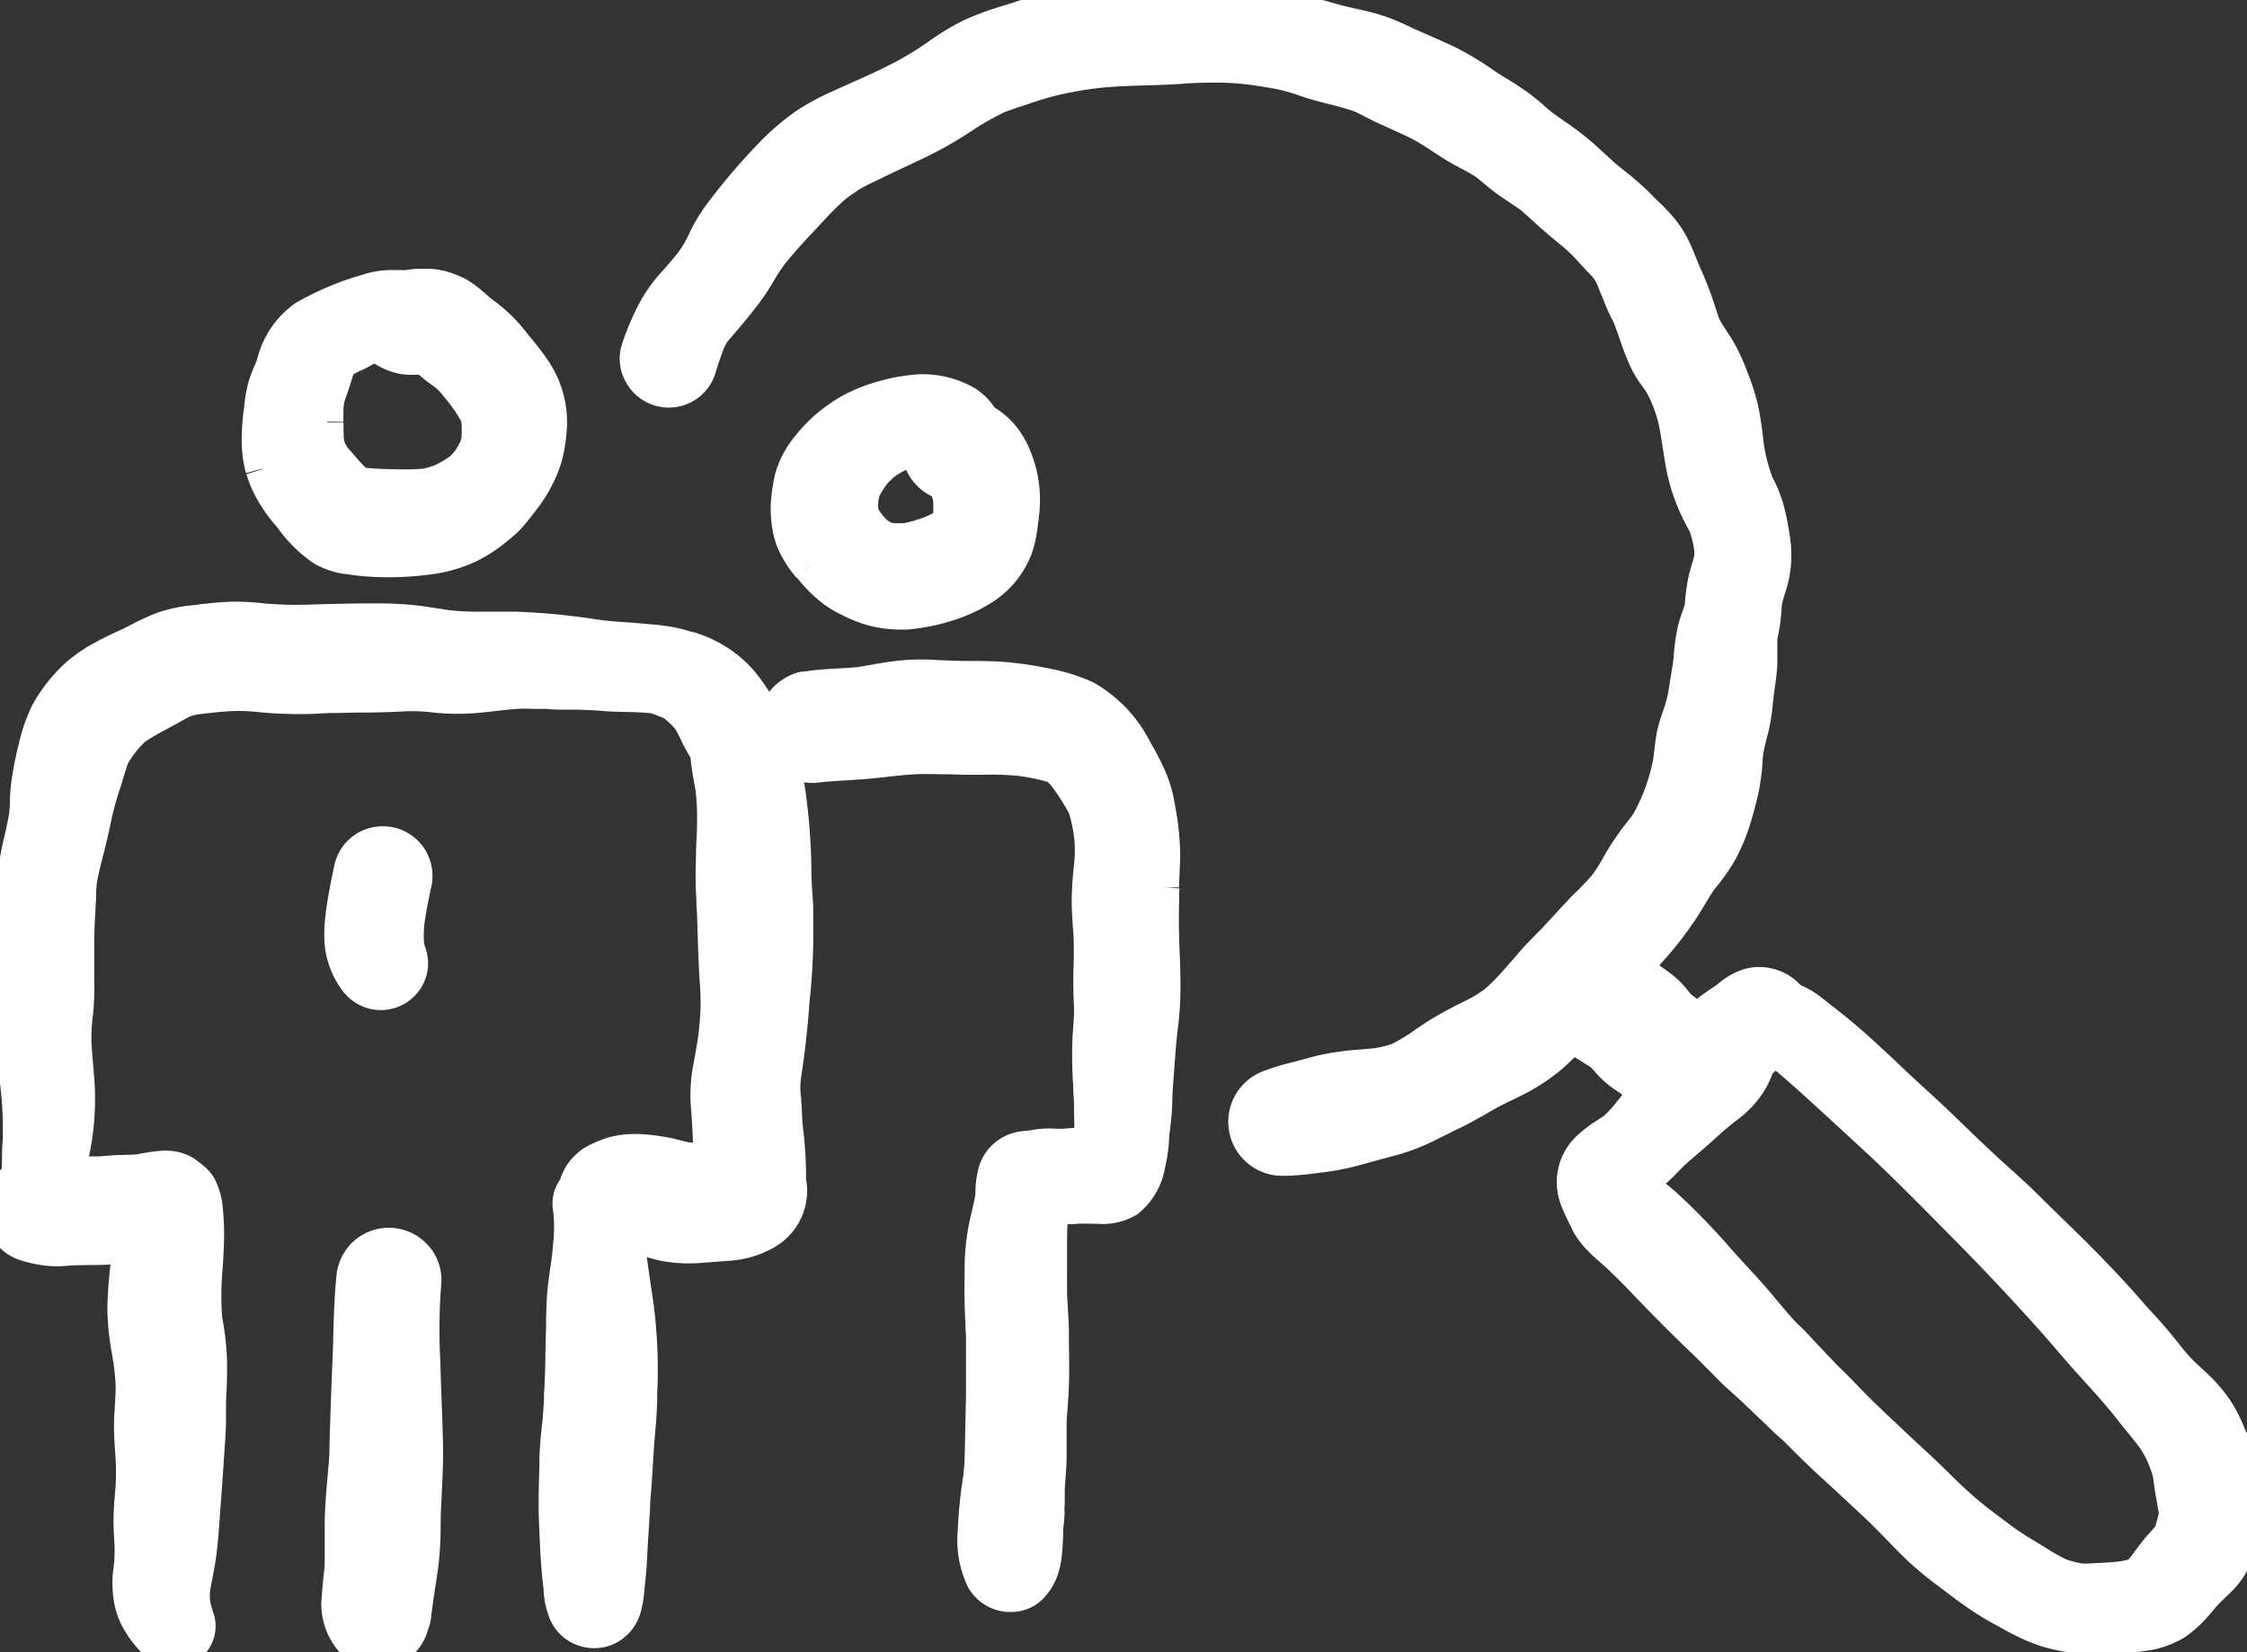 <svg xmlns="http://www.w3.org/2000/svg" width="34" height="25" viewBox="0 0 34 25">
    <rect x="0" y="0" width="34" height="25" fill="#333333" stroke="none"/>
    <defs>
        <clipPath id="va5mpxubua">
            <path data-name="Rectangle 184" style="fill:#fff;stroke:#fff;stroke-linejoin:round;stroke-width:.5px" d="M0 0h34v25H0z"/>
        </clipPath>
    </defs>
    <g data-name="Group 191">
        <g data-name="Group 190" style="clip-path:url(#va5mpxubua)">
            <path data-name="Path 475" d="M5.267 8.556a1.6 1.6 0 0 0 .13.309 2.053 2.053 0 0 0 .26.372l.038.046a1.975 1.975 0 0 0 .348.379l.021.016a1.206 1.206 0 0 0 .137.1 1.15 1.15 0 0 0 .213.085 1.016 1.016 0 0 0 .105.024h.022a3.153 3.153 0 0 0 .334.041c.1.007.2.011.3.011a4.726 4.726 0 0 0 .653-.047 2.055 2.055 0 0 0 .561-.165 2.117 2.117 0 0 0 .453-.3 1.325 1.325 0 0 0 .177-.163c.074-.085.14-.171.2-.25a2.006 2.006 0 0 0 .245-.4 1.5 1.5 0 0 0 .122-.363 2.491 2.491 0 0 0 .044-.381 1.412 1.412 0 0 0-.23-.8 4.306 4.306 0 0 0-.28-.367c-.039-.048-.078-.1-.116-.144a2.08 2.08 0 0 0-.37-.346c-.05-.037-.1-.078-.141-.117-.026-.025-.054-.047-.083-.071a1.577 1.577 0 0 0-.157-.114.9.9 0 0 0-.152-.07l-.044-.017a.952.952 0 0 0-.273-.054h-.137a1.138 1.138 0 0 0-.133.012.7.7 0 0 1-.125.01.481.481 0 0 0-.1 0 1.134 1.134 0 0 0-.423.056 4.566 4.566 0 0 0-.313.1 4.457 4.457 0 0 0-.643.3 1.21 1.21 0 0 0-.477.705l-.043.117a1.57 1.57 0 0 0-.1.271 2.312 2.312 0 0 0-.047.3l-.006.047a3.02 3.02 0 0 0-.029.5 1.705 1.705 0 0 0 .055.36m.982-.711c0-.1 0-.206.011-.311a1.4 1.4 0 0 1 .059-.192l.036-.106.043-.137c.014-.046.029-.1.044-.139.059-.037.123-.072.191-.108l.071-.03c.095-.051.185-.1.273-.138l.032-.013.005.005a.846.846 0 0 0 .114.091.712.712 0 0 0 .135.065l.032.013a.647.647 0 0 0 .233.038H7.73l.065.055c.044.037.089.074.137.111l.087.064.035.025a1.032 1.032 0 0 1 .148.156l.02.025a2.638 2.638 0 0 1 .282.408 1.041 1.041 0 0 1 .027.108 1.8 1.8 0 0 1 0 .289 1.108 1.108 0 0 1-.032.113 1.614 1.614 0 0 1-.116.2 1.071 1.071 0 0 1-.121.129 1.883 1.883 0 0 1-.287.167 1.429 1.429 0 0 1-.248.07 4.169 4.169 0 0 1-.486.008c-.152 0-.314-.009-.467-.025l-.05-.01a1.841 1.841 0 0 1-.171-.168c-.029-.034-.059-.067-.086-.1l-.094-.105a1.153 1.153 0 0 1-.089-.148c-.012-.035-.02-.073-.028-.105-.008-.093-.008-.186-.008-.294" transform="translate(-1.3 -1.454)" style="fill:#fff;stroke:#fff;stroke-linejoin:round;stroke-width:.5px"/>
            <path data-name="Path 476" d="m16.21 10.565.029.037a1.858 1.858 0 0 0 .362.348 1.324 1.324 0 0 0 .19.111 2.144 2.144 0 0 0 .309.132 1.6 1.6 0 0 0 .478.074h.1a2.782 2.782 0 0 0 .6-.118 2.215 2.215 0 0 0 .521-.23 1.25 1.25 0 0 0 .545-.65 1.451 1.451 0 0 0 .061-.26l.006-.041c.014-.1.028-.2.035-.309a1.667 1.667 0 0 0-.085-.643 1.345 1.345 0 0 0-.166-.348 1 1 0 0 0-.254-.258.827.827 0 0 0-.114-.07.557.557 0 0 0-.048-.079.719.719 0 0 0-.306-.239 1.325 1.325 0 0 0-.588-.118 2.5 2.5 0 0 0-.543.093 2.308 2.308 0 0 0-.468.178 2.2 2.2 0 0 0-.42.29 2.251 2.251 0 0 0-.314.344 1.2 1.2 0 0 0-.23.533 2.507 2.507 0 0 0-.035.3 1.675 1.675 0 0 0 .029.352 1.03 1.03 0 0 0 .12.319 1.551 1.551 0 0 0 .178.254M18.28 9.36a1.218 1.218 0 0 1 .051.174 2.041 2.041 0 0 1-.005.336c0 .01 0 .019-.006.029l-.017.015a1.556 1.556 0 0 1-.232.124 2.149 2.149 0 0 1-.39.116 1.536 1.536 0 0 1-.241 0 .534.534 0 0 1-.076-.019 1.079 1.079 0 0 1-.131-.075 1.276 1.276 0 0 1-.131-.143 1.382 1.382 0 0 1-.089-.138c0-.01-.006-.02-.008-.03a1.577 1.577 0 0 1 0-.215 1.086 1.086 0 0 1 .036-.144 1.979 1.979 0 0 1 .158-.245A1.389 1.389 0 0 1 17.353 9a1.452 1.452 0 0 1 .2-.12 1.993 1.993 0 0 1 .307-.09.547.547 0 0 0 .075.271.569.569 0 0 0 .32.248l.009.005a.485.485 0 0 1 .025.043m-.02-.09.033-.1-.013.061z" transform="translate(-3.963 -1.991)" style="fill:#fff;stroke:#fff;stroke-linejoin:round;stroke-width:.5px"/>
            <path data-name="Path 477" d="m37.181 22.707-.032-.163c-.011-.055-.023-.114-.032-.171l-.007-.04c-.015-.1-.031-.2-.053-.295a1.547 1.547 0 0 0-.11-.3l-.011-.024a2.361 2.361 0 0 0-.157-.325 2.029 2.029 0 0 0-.261-.335c-.056-.059-.117-.115-.178-.171a4.737 4.737 0 0 1-.107-.1 2.392 2.392 0 0 1-.192-.211c-.08-.1-.176-.224-.278-.34-.054-.063-.11-.125-.167-.186s-.109-.119-.161-.18c-.25-.289-.51-.559-.709-.762-.161-.164-.326-.324-.492-.485l-.257-.251c-.1-.1-.2-.2-.308-.3l-.165-.15-.206-.186a34.365 34.365 0 0 1-.556-.527 22.92 22.92 0 0 0-.639-.6c-.132-.119-.26-.242-.389-.365l-.215-.2c-.215-.2-.443-.4-.675-.579l-.092-.073c-.066-.052-.132-.105-.2-.153a1.427 1.427 0 0 0-.237-.122.446.446 0 0 0-.035-.04.6.6 0 0 0-.609-.166.909.909 0 0 0-.312.188l-.1.068a2.1 2.1 0 0 0-.215.158.759.759 0 0 0-.123.139 2.671 2.671 0 0 0-.269-.218l-.041-.037a1.225 1.225 0 0 0-.227-.248 4.841 4.841 0 0 0-.4-.276l-.031-.02.107-.127.219-.247a5.117 5.117 0 0 0 .333-.432c.068-.094.127-.191.184-.286s.119-.2.185-.287a2.751 2.751 0 0 0 .281-.4 2.724 2.724 0 0 0 .209-.509c.041-.138.088-.3.122-.47a3.644 3.644 0 0 0 .049-.394c0-.054.009-.108.014-.151.017-.1.043-.2.07-.305l.009-.034a2.952 2.952 0 0 0 .065-.423l.017-.145c.019-.129.039-.261.047-.4v-.4l.016-.082c.008-.041.017-.082.023-.124.012-.077.019-.154.025-.231 0-.036.006-.073.008-.1a1.984 1.984 0 0 1 .058-.217c.016-.053.032-.106.045-.159a1.558 1.558 0 0 0 .012-.619 3.662 3.662 0 0 0-.083-.411 1.96 1.96 0 0 0-.125-.324l-.023-.037a2.752 2.752 0 0 1-.158-.592l-.011-.09a4.884 4.884 0 0 0-.075-.489A3.486 3.486 0 0 0 29.4 5.7a2.654 2.654 0 0 0-.22-.46l-.061-.093a2.383 2.383 0 0 1-.131-.216c-.025-.067-.047-.134-.068-.2l-.058-.174a4.474 4.474 0 0 0-.158-.39l-.044-.106c-.041-.1-.081-.2-.127-.3a1.5 1.5 0 0 0-.263-.381 4.19 4.19 0 0 0-.2-.2l-.078-.08a4.28 4.28 0 0 0-.28-.251l-.1-.08a2.95 2.95 0 0 1-.162-.134l-.133-.122-.161-.147a4.648 4.648 0 0 0-.439-.336c-.064-.045-.128-.09-.185-.132s-.111-.093-.166-.142l-.013-.011a2.809 2.809 0 0 0-.253-.194 4.536 4.536 0 0 0-.254-.162c-.068-.042-.137-.084-.2-.129a4.6 4.6 0 0 0-.507-.307c-.1-.049-.2-.093-.3-.138-.071-.031-.141-.061-.211-.093L24.5.666c-.128-.061-.259-.124-.4-.174a3.363 3.363 0 0 0-.458-.12l-.068-.017c-.149-.033-.3-.078-.447-.121a5.052 5.052 0 0 0-.612-.153 6.59 6.59 0 0 0-.594-.073A4.966 4.966 0 0 0 21.4 0h-.049l-.191.015c-.116.005-.226.011-.336.008h-.108c-.155 0-.31-.008-.465-.006A5.6 5.6 0 0 0 19 .16c-.128.031-.251.071-.371.11l-.171.055a4.01 4.01 0 0 0-.588.218 3.751 3.751 0 0 0-.489.3 5.036 5.036 0 0 1-.456.284c-.243.132-.5.248-.753.36-.1.046-.209.093-.312.141a3.178 3.178 0 0 0-.508.284 3.518 3.518 0 0 0-.5.438 9.358 9.358 0 0 0-.764.9 2.272 2.272 0 0 0-.247.423 1.771 1.771 0 0 1-.19.312c-.073.09-.149.18-.225.266a2.134 2.134 0 0 0-.3.4 3.55 3.55 0 0 0-.279.645.47.47 0 0 0 .044.366.489.489 0 0 0 .9-.1c.036-.121.08-.248.136-.4a1.184 1.184 0 0 1 .086-.149l.046-.053c.155-.182.315-.369.461-.568.073-.1.135-.2.188-.295a2.994 2.994 0 0 1 .179-.266c.135-.165.282-.331.438-.494l.129-.138a4.581 4.581 0 0 1 .383-.381 4.2 4.2 0 0 1 .224-.158 2.534 2.534 0 0 1 .242-.128l.058-.028c.143-.07.288-.138.432-.206l.276-.13a5.845 5.845 0 0 0 .658-.37 4.272 4.272 0 0 1 .576-.331c.118-.046.239-.086.352-.122l.1-.034c.1-.032.2-.064.3-.091a5.669 5.669 0 0 1 .729-.135c.245-.028.5-.036.746-.043.17-.005.347-.01.521-.022.218-.02.449-.02.631-.02a4.4 4.4 0 0 1 .514.042c.123.019.263.039.4.067a3.265 3.265 0 0 1 .375.11c.131.045.266.079.395.113a4.41 4.41 0 0 1 .429.124c.068.031.136.066.2.1s.144.073.217.105l.128.058c.139.062.269.12.4.191.091.051.177.108.269.168s.167.111.254.161c.055.032.111.062.168.092a2.925 2.925 0 0 1 .26.15l.105.087c.081.068.164.138.256.2q.069.048.14.094c.059.04.118.079.168.115.077.064.152.132.225.2l.059.054c.1.087.2.174.332.282a2.323 2.323 0 0 1 .272.257q.063.071.128.139c.048.052.1.1.143.156a1.072 1.072 0 0 1 .084.153l.05.124.084.207c.023.054.049.106.074.159l.044.09c.033.083.062.167.091.251a3.682 3.682 0 0 0 .169.429 1.479 1.479 0 0 0 .134.213l.043.061a1.337 1.337 0 0 1 .119.218 2.344 2.344 0 0 1 .132.393c.025.117.044.241.062.36.014.09.028.181.044.271a2.719 2.719 0 0 0 .152.541 2.842 2.842 0 0 0 .139.3c.025.044.049.09.065.123a1.908 1.908 0 0 1 .081.345.982.982 0 0 1 0 .141c-.012.054-.028.108-.044.161s-.032.107-.044.161a2.653 2.653 0 0 0-.051.351v.046a1.38 1.38 0 0 1-.054.177 2.184 2.184 0 0 0-.052.162 2.715 2.715 0 0 0-.065.435c0 .047-.009.094-.014.135l-.031.189-.038.238a1.97 1.97 0 0 1-.093.344l-.017.052a1.8 1.8 0 0 0-.066.234c-.016.085-.026.171-.036.256l-.017.137a3.083 3.083 0 0 1-.2.652 4.473 4.473 0 0 1-.1.209 1.269 1.269 0 0 1-.109.164 3.936 3.936 0 0 0-.321.454c-.02.033-.038.067-.057.1l-.057.1c-.042.07-.09.138-.131.193a4.133 4.133 0 0 1-.291.307c-.1.1-.189.2-.282.3l-.2.216-.077.078-.155.159c-.047.05-.092.1-.137.155l-.087.1-.079.088a3.551 3.551 0 0 1-.344.355 2.246 2.246 0 0 1-.32.2 6.8 6.8 0 0 0-.476.251c-.1.057-.187.118-.275.178a3.241 3.241 0 0 1-.395.242 1.773 1.773 0 0 1-.333.085l-.227.021a3.932 3.932 0 0 0-.628.089l-.183.049-.171.046-.059.015a2.459 2.459 0 0 0-.324.1.555.555 0 0 0-.243.144.568.568 0 0 0 .4.97h.023a3.547 3.547 0 0 0 .432-.035l.092-.011a3.809 3.809 0 0 0 .627-.126l.3-.082.243-.066a3.144 3.144 0 0 0 .544-.222c.067-.034.134-.065.2-.1s.124-.058.186-.09c.1-.052.2-.109.3-.165l.134-.077c.092-.052.186-.1.286-.146a6.21 6.21 0 0 0 .2-.1 2.751 2.751 0 0 0 .529-.358 3.741 3.741 0 0 0 .267-.267l.044-.046a.751.751 0 0 0 .152.134l.1.063.162.1a1.859 1.859 0 0 1 .133.144 1.3 1.3 0 0 0 .265.218l.036.024c.031.025.061.052.09.078.05.043.1.088.157.131-.088.1-.163.185-.23.266a1.982 1.982 0 0 1-.245.269c-.038.027-.077.052-.117.078a1.785 1.785 0 0 0-.284.215.716.716 0 0 0-.222.543.8.8 0 0 0 .062.267l.03.071c.025.055.052.108.078.162l.029.058a.64.64 0 0 0 .038.075 1.068 1.068 0 0 0 .164.207c.056.058.117.111.178.165.046.04.092.081.136.123.139.134.25.245.351.352.19.2.4.414.662.672l.185.18.161.156.162.163.166.167c.056.056.128.12.194.179s.111.1.164.15l.164.158.194.185c.051.05.1.1.155.146s.128.118.189.18c.137.138.263.26.386.375l.326.3.38.353c.126.118.246.241.364.362s.21.216.32.321a5.383 5.383 0 0 0 .477.389l.091.069c.11.084.224.168.35.254a4.079 4.079 0 0 0 .357.215l.047.025a4.183 4.183 0 0 0 .39.2 2.153 2.153 0 0 0 .572.159 4.244 4.244 0 0 0 .529.029h.037a2.951 2.951 0 0 0 .51-.046 1.233 1.233 0 0 0 .522-.174 1.645 1.645 0 0 0 .284-.255c.03-.032.058-.066.086-.1s.052-.061.078-.09.077-.078.116-.116l.064-.061A1.194 1.194 0 0 0 37 23.62c.054-.118.1-.239.14-.359a1.022 1.022 0 0 0 .047-.157 1.052 1.052 0 0 0 0-.4m-4.033.335a6.848 6.848 0 0 1-.623-.556 16.325 16.325 0 0 0-.51-.482l-.212-.2c-.236-.221-.481-.45-.706-.688-.058-.061-.118-.121-.178-.18s-.106-.1-.158-.159a22.734 22.734 0 0 1-.338-.358c-.051-.055-.1-.108-.158-.162s-.095-.093-.139-.142c-.089-.1-.17-.2-.257-.3l-.025-.031c-.118-.144-.244-.281-.366-.414-.071-.076-.14-.152-.209-.229l-.039-.043a11.5 11.5 0 0 0-.558-.6c-.1-.1-.2-.192-.3-.285a2.968 2.968 0 0 0-.24-.186l-.056-.041-.005-.009a.63.63 0 0 0-.056-.086l.032-.021a1.975 1.975 0 0 0 .308-.257l.049-.05c.056-.057.108-.111.164-.159l.115-.1.1-.086c.066-.056.131-.114.194-.171.1-.092.209-.187.318-.271l.023-.018a1.382 1.382 0 0 0 .239-.218 1.284 1.284 0 0 0 .156-.224c.031-.061.057-.125.078-.179l.023-.043c.029-.03.062-.058.093-.085l.076-.067c.025-.023.046-.045.068-.067l.032.02c.21.168.416.354.615.533l.089.081c.133.12.264.243.4.366l.324.3c.387.353.763.732 1.127 1.1l.243.246c.449.451.885.914 1.3 1.375.108.12.215.243.32.366s.2.23.3.343l.149.165c.143.158.29.321.424.488l.007.008c.069.09.14.177.211.264l.125.155c.055.073.1.136.135.2a1.463 1.463 0 0 1 .087.182c.025.061.047.12.065.182a.905.905 0 0 1 .026.137l.014.105c.012.078.026.155.04.232l.029.168v.032c-.011.049-.024.1-.037.144l-.007.023c-.009.037-.019.073-.03.108s-.025.042-.033.055l-.065.074a4.78 4.78 0 0 1-.1.112 6.813 6.813 0 0 0-.129.168l-.056.076a1.587 1.587 0 0 1-.118.138 1.7 1.7 0 0 1-.251.058c-.1.011-.207.017-.32.024h-.043a1.877 1.877 0 0 1-.254.007 1.784 1.784 0 0 1-.318-.085 3.242 3.242 0 0 1-.335-.19l-.128-.079c-.173-.1-.325-.2-.464-.307l-.134-.1-.146-.111" transform="translate(-3.201)" style="fill:#fff;stroke:#fff;stroke-linejoin:round;stroke-width:.5px"/>
            <path data-name="Path 478" d="M8.114 26.935a9.055 9.055 0 0 1 .017-1.2.526.526 0 0 0-.16-.4.547.547 0 0 0-.772 0 .571.571 0 0 0-.16.372c-.029.3-.037.6-.045.89 0 .111-.007.222-.011.334l-.011.271c-.013.34-.026.68-.034 1.02 0 .184-.02.372-.036.555-.017.2-.034.406-.037.613v.603c0 .085-.013.169-.021.253s-.018.171-.022.257a.847.847 0 0 0 .213.687.561.561 0 0 0 .38.154.515.515 0 0 0 .142-.019.534.534 0 0 0 .381-.39l.008-.019.011-.031a.562.562 0 0 0 .02-.095v-.016c.012-.079.022-.159.032-.236l.028-.184c.019-.121.038-.242.053-.363a5.266 5.266 0 0 0 .03-.57v-.041c0-.15.011-.3.017-.451.012-.242.024-.493.018-.743-.007-.3-.019-.6-.03-.895z" transform="translate(-1.702 -6.348)" style="fill:#fff;stroke:#fff;stroke-linejoin:round;stroke-width:.5px"/>
            <path data-name="Path 479" d="M7.994 17.675a.52.52 0 0 0-.053-.376.511.511 0 0 0-.3-.23.487.487 0 0 0-.128-.017.494.494 0 0 0-.491.375c-.056.26-.108.514-.137.771a1.937 1.937 0 0 0-.011.35 1.114 1.114 0 0 0 .206.568.488.488 0 0 0 .272.2.467.467 0 0 0 .574-.324.45.45 0 0 0-.017-.284.825.825 0 0 1-.028-.122 1.835 1.835 0 0 1 .012-.377c.027-.186.065-.367.1-.536" transform="translate(-1.714 -4.299)" style="fill:#fff;stroke:#fff;stroke-linejoin:round;stroke-width:.5px"/>
            <path data-name="Path 480" d="M17.59 16.582c0-.071.005-.141.009-.212 0-.092.009-.185.009-.277a3.807 3.807 0 0 0-.057-.609c-.015-.091-.03-.182-.051-.271a1.842 1.842 0 0 0-.119-.338 3.73 3.73 0 0 0-.192-.365 1.9 1.9 0 0 0-.756-.806 2.561 2.561 0 0 0-.581-.184 5.282 5.282 0 0 0-.663-.1c-.147-.012-.294-.013-.437-.015h-.084c-.182 0-.375-.007-.569-.018a2.957 2.957 0 0 0-.508.016c-.13.014-.257.037-.38.059l-.2.034c-.109.011-.218.017-.326.023-.128.007-.259.014-.391.031l-.121.016h-.021a.61.61 0 0 0-.266.155.6.6 0 0 0-.176.424.569.569 0 0 0 .011.107 1.488 1.488 0 0 0-.089-.2 1.06 1.06 0 0 0-.085-.126l-.039-.053a3.346 3.346 0 0 1-.083-.124 2.9 2.9 0 0 0-.128-.185 1.617 1.617 0 0 0-.444-.412 1.785 1.785 0 0 0-.405-.186h-.015a2.864 2.864 0 0 0-.289-.077 3.164 3.164 0 0 0-.314-.039l-.113-.01c-.1-.01-.191-.016-.287-.023s-.22-.015-.326-.028l-.159-.022a10.054 10.054 0 0 0-1.152-.108h-.545a3.886 3.886 0 0 1-.495-.026l-.128-.02c-.125-.019-.251-.039-.377-.053a5.064 5.064 0 0 0-.551-.026c-.356 0-.717.008-1.064.02H4.6a4.88 4.88 0 0 1-.517-.013c-.052 0-.1-.008-.155-.013a3.394 3.394 0 0 0-.323-.02h-.039c-.172 0-.342.02-.506.037l-.06.011a2.1 2.1 0 0 0-.524.1 4.072 4.072 0 0 0-.429.2c-.056.029-.113.055-.171.082s-.134.061-.2.095l-.047.024-.155.085a2.163 2.163 0 0 0-.257.179 1.688 1.688 0 0 0-.221.215 2.059 2.059 0 0 0-.296.424 2.547 2.547 0 0 0-.176.522c-.038.15-.068.3-.091.447A2.166 2.166 0 0 0 .4 15.3c0 .07-.009.141-.014.2-.02.12-.048.242-.074.36a4.039 4.039 0 0 0-.11.657c0 .09-.007.18-.008.27s0 .156-.006.235a14.513 14.513 0 0 0 .015 1.107c.006.035.006.094.008.141a1.8 1.8 0 0 1-.015.245 2.734 2.734 0 0 0 0 .536c.009.1.021.2.033.3l.029.252a5.813 5.813 0 0 1 .035.711c0 .052 0 .1-.006.156s-.005.109-.006.162c0 .12-.006.229-.017.328v.014a.552.552 0 0 0-.244.326.563.563 0 0 0 .056.431.55.55 0 0 0 .34.263 1.641 1.641 0 0 0 .425.071c.046 0 .092 0 .138-.007l.08-.005c.093-.005.185-.006.278-.007s.214 0 .321-.009h.031c.089-.005.179-.01.27-.019a4.968 4.968 0 0 1-.017.135 6.924 6.924 0 0 0-.068.783 3.74 3.74 0 0 0 .067.661l.027.172a3.5 3.5 0 0 1 .032.36c0 .095-.005.191-.012.291 0 .059-.008.118-.01.177-.007.166 0 .33.012.489a4.078 4.078 0 0 1 .01.549l-.008.1c-.011.125-.02.251-.024.376 0 .1 0 .189.008.279 0 .063.008.126.008.188s0 .138-.005.206c0 .04-.008.08-.013.12s-.011.09-.014.138a1.522 1.522 0 0 0 .025.338.985.985 0 0 0 .13.328 1.488 1.488 0 0 0 .252.315.376.376 0 0 0 .271.114.389.389 0 0 0 .194-.052.376.376 0 0 0 .156-.478 1.475 1.475 0 0 1-.05-.212 1.156 1.156 0 0 1 0-.2c.011-.064.023-.128.036-.191.021-.112.043-.224.058-.338.017-.132.031-.274.044-.46l.029-.4q.023-.3.042-.6l.01-.143c.009-.127.018-.254.021-.381v-.164c0-.107 0-.213.008-.321.008-.175.01-.334.006-.486a4.071 4.071 0 0 0-.074-.61v-.028a4.582 4.582 0 0 1 .009-.737c.011-.172.023-.349.022-.526a3.311 3.311 0 0 0-.018-.338.878.878 0 0 0-.1-.369.483.483 0 0 0-.123-.133 3.365 3.365 0 0 0-.094-.073.543.543 0 0 0-.275-.082.526.526 0 0 0-.132.008h-.021a5.12 5.12 0 0 0-.248.04l-.035.007a4.27 4.27 0 0 1-.226.01h-.037c-.066 0-.132.007-.2.012s-.116.009-.174.01h-.116c-.093 0-.187 0-.279.008h-.019c0-.019.007-.037.01-.055.017-.094.032-.188.053-.283a3.846 3.846 0 0 0 .07-1.081l-.019-.231a7.517 7.517 0 0 1-.023-.31 2.834 2.834 0 0 1 .026-.485 3.833 3.833 0 0 0 .015-.452v-.588c0-.169.007-.321.018-.488 0-.064.007-.128.009-.191 0-.093.006-.185.015-.267.022-.13.053-.257.087-.392l.026-.1c.039-.159.079-.323.112-.489a4.546 4.546 0 0 1 .139-.5c.017-.051.032-.1.047-.153.024-.079.047-.157.075-.235a1.518 1.518 0 0 1 .136-.21 1.774 1.774 0 0 1 .2-.22 3.788 3.788 0 0 1 .351-.206l.147-.081c.091-.05.177-.1.254-.135a.836.836 0 0 1 .155-.039l.044-.006a6.77 6.77 0 0 1 .452-.046 2.838 2.838 0 0 1 .492.013c.2.021.387.026.549.029.116 0 .232 0 .344-.009l.17-.007c.143 0 .286-.006.429-.007.227 0 .462-.005.7-.019a2.806 2.806 0 0 1 .45.019 3.265 3.265 0 0 0 .555.012c.114-.007.227-.021.341-.034s.239-.028.356-.034a2.3 2.3 0 0 1 .237 0h.11c.056 0 .111 0 .166.006s.138.005.206.006c.124 0 .248 0 .371.007.061 0 .12.007.18.011s.118.009.178.011l.176.006c.141 0 .286.008.413.019a.854.854 0 0 1 .141.04l.131.052a.553.553 0 0 1 .062.034 1.9 1.9 0 0 1 .217.21 1.843 1.843 0 0 1 .122.23l.015.031c.025.052.054.1.083.152l.052.092c0 .01.005.02.007.023v.03c.009.079.019.159.031.237l.024.135.021.116a3.69 3.69 0 0 1 .026.395c0 .131 0 .262-.01.393l-.007.213c0 .13-.008.261-.005.391 0 .106.007.213.012.319 0 .075.008.15.01.225l.006.188c.008.26.016.528.033.793a3.92 3.92 0 0 1 .011.479 5.718 5.718 0 0 1-.038.409c-.02.136-.044.271-.069.405a2.129 2.129 0 0 0-.038.589c.011.119.017.237.023.356l.008.155c0 .053 0 .107.01.16s.014.114.022.17h-.008a7.572 7.572 0 0 0-.212-.018l-.148-.011c-.055-.01-.109-.025-.163-.038a2.464 2.464 0 0 0-.242-.052 2.59 2.59 0 0 0-.347-.036 1.359 1.359 0 0 0-.365.04A1.763 1.763 0 0 0 9 20.72a.647.647 0 0 0-.232.231.631.631 0 0 0-.065.165.382.382 0 0 0-.092.276 2.438 2.438 0 0 1 .018.481 7.383 7.383 0 0 1-.041.41l-.011.072c-.02.134-.039.273-.05.414-.008.113-.011.226-.014.339v.144c-.005.135-.008.269-.011.4 0 .2-.008.408-.021.61v.076c-.008.132-.016.264-.03.395-.023.2-.035.358-.039.5v.109c-.009.277-.018.564-.006.85l.006.131c.008.2.017.4.035.6.008.09.018.18.029.269v.038a1.122 1.122 0 0 0 .053.264.473.473 0 0 0 .122.209.479.479 0 0 0 .338.14.468.468 0 0 0 .241-.065.5.5 0 0 0 .216-.271A1.365 1.365 0 0 0 9.5 27.2l.007-.064c.016-.135.028-.281.037-.461.006-.132.015-.263.023-.394l.008-.114c0-.061.007-.121.011-.182 0-.1.01-.2.018-.3.01-.126.017-.251.025-.375.011-.188.023-.377.041-.565.013-.133.019-.267.024-.4v-.1a6.88 6.88 0 0 0 .008-.488 7.314 7.314 0 0 0-.095-1.071l-.059-.414c-.016-.122-.029-.244-.043-.366a1.145 1.145 0 0 1 .129 0h.086c.038.006.076.014.114.023l.077.022c.041.011.082.023.124.032a1.865 1.865 0 0 0 .378.037c.059 0 .121 0 .185-.007l.269-.02.124-.01a1.3 1.3 0 0 0 .586-.165.735.735 0 0 0 .386-.625c0-.041 0-.082-.009-.123s-.007-.066-.007-.1a5.87 5.87 0 0 0-.044-.717c-.01-.075-.014-.151-.017-.232s-.006-.134-.013-.2v-.031c-.006-.055-.012-.11-.013-.165a1.483 1.483 0 0 1 .011-.179l.015-.1c.019-.134.038-.269.053-.4s.027-.255.04-.382l.021-.271a9.354 9.354 0 0 0 .055-.862c.002-.166 0-.34 0-.51 0-.088-.008-.175-.014-.262s-.011-.179-.013-.269a9.175 9.175 0 0 0-.078-1.161 3.424 3.424 0 0 0-.1-.5 20.575 20.575 0 0 1-.093-.332.59.59 0 0 0 .122.179.578.578 0 0 0 .444.174c.157-.019.318-.029.475-.038l.262-.018c.113-.009.226-.022.338-.034.144-.016.293-.033.438-.04.162-.009.323 0 .5 0 .1 0 .2.007.3.007h.221a4.762 4.762 0 0 1 .558.016 3.205 3.205 0 0 1 .544.113l.035.021a1.047 1.047 0 0 1 .1.1 3.216 3.216 0 0 1 .314.49 2.371 2.371 0 0 1 .094.435 2.122 2.122 0 0 1 0 .447 5.162 5.162 0 0 0-.036.53c0 .119.008.236.016.348 0 .057.008.114.011.171.008.17.007.34 0 .53s0 .395.008.563a2.889 2.889 0 0 1-.013.319c0 .05-.008.1-.01.15a6.741 6.741 0 0 0 .01.709c0 .094.01.188.013.283v.049c0 .129.008.251.005.375v.191a2.98 2.98 0 0 0-.37.013 1.479 1.479 0 0 1-.216 0 1.237 1.237 0 0 0-.287.023l-.072.01c-.04 0-.08.008-.119.014a.512.512 0 0 0-.4.39 1.342 1.342 0 0 0-.033.273c0 .034 0 .067-.005.088-.017.1-.039.192-.062.292l-.021.088a3.227 3.227 0 0 0-.075.648v.081c0 .15-.006.3 0 .448 0 .105.006.212.011.317 0 .078.008.155.01.232V24.298c-.005.155-.008.31-.011.466s-.005.336-.012.5c0 .067-.008.134-.016.2v.025a6.8 6.8 0 0 0-.086.828 1.4 1.4 0 0 0 .131.745.492.492 0 0 0 .379.233h.044a.425.425 0 0 0 .329-.147.718.718 0 0 0 .155-.283 1.078 1.078 0 0 0 .032-.149c.016-.115.02-.23.025-.34 0-.058 0-.115.009-.172s.008-.1.013-.152L15.855 26c.006-.067.006-.135.006-.2v-.077c0-.081.008-.162.014-.242s.014-.182.014-.274v-.484c0-.107.012-.23.02-.345l.008-.117c.016-.263.011-.527.007-.785v-.155c0-.109-.008-.217-.014-.325s-.013-.207-.014-.311 0-.192 0-.289v-.366c0-.144 0-.287.012-.438l.006-.113v-.067h.02a.9.9 0 0 0 .225.016h.052l.1-.007a1.808 1.808 0 0 1 .19 0h.111a.751.751 0 0 0 .457-.1.889.889 0 0 0 .314-.548 2.281 2.281 0 0 0 .047-.263c.005-.042.008-.085.01-.127s0-.071.008-.105c.017-.13.032-.259.038-.39l.005-.129c0-.09.007-.179.014-.268s.014-.17.019-.254c.013-.177.026-.361.049-.538.023-.186.035-.35.038-.509s0-.333-.008-.541c-.008-.18-.014-.36-.015-.539 0-.116 0-.231.005-.346 0-.062 0-.124.005-.186M2.515 20.963z" transform="translate(0 -3.154)" style="fill:#fff;stroke:#fff;stroke-linejoin:round;stroke-width:.5px"/>
        </g>
    </g>
</svg>
